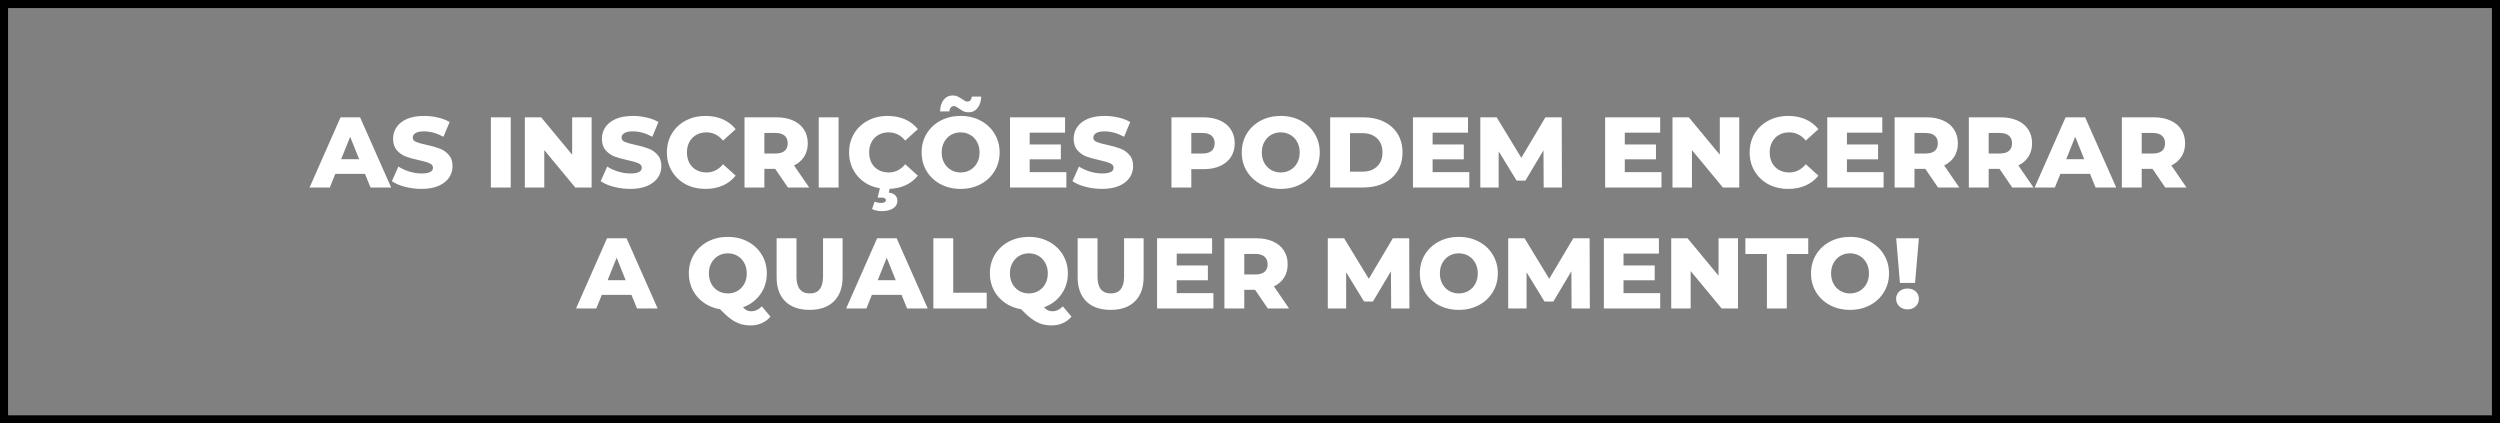 <svg width="620" height="105" viewBox="0 0 620 105" fill="none" xmlns="http://www.w3.org/2000/svg">
<rect x="0" y="0" width="620" height="105" fill="#808080" stroke="none"/>
<rect x="1" y="1" width="618" height="103" stroke="#FF0000" style="stroke:#FF0000;stroke:color(display-p3 1 0 0);stroke-opacity:1;" stroke-width="2"/>
<path d="M90.519 43.119H83.16L81.793 46.5H76.771L84.453 29.097H89.301L97.008 46.5H91.887L90.519 43.119ZM89.078 39.489L86.84 33.92L84.602 39.489H89.078ZM104.52 46.848C103.111 46.848 101.743 46.674 100.418 46.326C99.092 45.978 98.014 45.514 97.186 44.934L98.802 41.304C99.581 41.818 100.484 42.232 101.511 42.547C102.539 42.862 103.55 43.019 104.545 43.019C106.434 43.019 107.379 42.547 107.379 41.602C107.379 41.105 107.105 40.74 106.558 40.508C106.028 40.26 105.166 40.003 103.973 39.738C102.663 39.456 101.569 39.158 100.691 38.843C99.813 38.511 99.058 37.989 98.429 37.276C97.799 36.564 97.484 35.602 97.484 34.392C97.484 33.332 97.774 32.379 98.354 31.534C98.934 30.672 99.796 29.992 100.94 29.495C102.1 28.998 103.517 28.749 105.191 28.749C106.335 28.749 107.462 28.882 108.572 29.147C109.683 29.395 110.66 29.768 111.506 30.265L109.989 33.92C108.332 33.025 106.724 32.578 105.166 32.578C104.188 32.578 103.476 32.727 103.028 33.025C102.58 33.307 102.357 33.68 102.357 34.144C102.357 34.608 102.622 34.956 103.152 35.188C103.683 35.42 104.536 35.66 105.713 35.909C107.039 36.191 108.133 36.498 108.995 36.829C109.873 37.144 110.627 37.658 111.257 38.37C111.904 39.066 112.227 40.02 112.227 41.229C112.227 42.274 111.937 43.218 111.357 44.064C110.776 44.909 109.906 45.588 108.746 46.102C107.586 46.599 106.177 46.848 104.52 46.848ZM121.736 29.097H126.658V46.5H121.736V29.097ZM146.718 29.097V46.5H142.666L134.983 37.227V46.5H130.16V29.097H134.213L141.895 38.37V29.097H146.718ZM156.306 46.848C154.897 46.848 153.53 46.674 152.204 46.326C150.878 45.978 149.801 45.514 148.972 44.934L150.588 41.304C151.367 41.818 152.27 42.232 153.298 42.547C154.325 42.862 155.336 43.019 156.331 43.019C158.22 43.019 159.165 42.547 159.165 41.602C159.165 41.105 158.892 40.74 158.345 40.508C157.814 40.26 156.952 40.003 155.759 39.738C154.45 39.456 153.356 39.158 152.477 38.843C151.599 38.511 150.845 37.989 150.215 37.276C149.585 36.564 149.27 35.602 149.27 34.392C149.27 33.332 149.56 32.379 150.14 31.534C150.721 30.672 151.582 29.992 152.726 29.495C153.886 28.998 155.303 28.749 156.977 28.749C158.121 28.749 159.248 28.882 160.358 29.147C161.469 29.395 162.447 29.768 163.292 30.265L161.776 33.92C160.118 33.025 158.51 32.578 156.952 32.578C155.975 32.578 155.262 32.727 154.814 33.025C154.367 33.307 154.143 33.68 154.143 34.144C154.143 34.608 154.408 34.956 154.939 35.188C155.469 35.42 156.323 35.66 157.499 35.909C158.825 36.191 159.919 36.498 160.781 36.829C161.66 37.144 162.414 37.658 163.043 38.37C163.69 39.066 164.013 40.02 164.013 41.229C164.013 42.274 163.723 43.218 163.143 44.064C162.563 44.909 161.693 45.588 160.532 46.102C159.372 46.599 157.963 46.848 156.306 46.848ZM174.964 46.848C173.14 46.848 171.499 46.467 170.041 45.704C168.599 44.925 167.464 43.848 166.635 42.472C165.806 41.097 165.392 39.539 165.392 37.798C165.392 36.058 165.806 34.5 166.635 33.125C167.464 31.749 168.599 30.68 170.041 29.918C171.499 29.139 173.14 28.749 174.964 28.749C176.555 28.749 177.988 29.031 179.265 29.594C180.541 30.158 181.601 30.97 182.447 32.031L179.314 34.865C178.187 33.506 176.82 32.826 175.212 32.826C174.267 32.826 173.422 33.033 172.676 33.448C171.947 33.862 171.375 34.45 170.961 35.213C170.563 35.959 170.364 36.821 170.364 37.798C170.364 38.776 170.563 39.647 170.961 40.409C171.375 41.155 171.947 41.735 172.676 42.149C173.422 42.564 174.267 42.771 175.212 42.771C176.82 42.771 178.187 42.091 179.314 40.732L182.447 43.566C181.601 44.627 180.541 45.439 179.265 46.003C177.988 46.566 176.555 46.848 174.964 46.848ZM192.249 41.876H189.564V46.5H184.642V29.097H192.597C194.172 29.097 195.539 29.362 196.699 29.893C197.859 30.406 198.755 31.152 199.384 32.13C200.014 33.092 200.329 34.227 200.329 35.536C200.329 36.796 200.031 37.898 199.434 38.843C198.854 39.771 198.017 40.5 196.923 41.031L200.677 46.5H195.407L192.249 41.876ZM195.357 35.536C195.357 34.724 195.1 34.094 194.586 33.647C194.072 33.199 193.31 32.975 192.299 32.975H189.564V38.072H192.299C193.31 38.072 194.072 37.856 194.586 37.426C195.1 36.978 195.357 36.348 195.357 35.536ZM203.045 29.097H207.967V46.5H203.045V29.097ZM220.146 46.848C218.323 46.848 216.682 46.467 215.224 45.704C213.782 44.925 212.646 43.848 211.818 42.472C210.989 41.097 210.574 39.539 210.574 37.798C210.574 36.058 210.989 34.5 211.818 33.125C212.646 31.749 213.782 30.68 215.224 29.918C216.682 29.139 218.323 28.749 220.146 28.749C221.737 28.749 223.171 29.031 224.447 29.594C225.723 30.158 226.784 30.97 227.629 32.031L224.497 34.865C223.37 33.506 222.002 32.826 220.395 32.826C219.45 32.826 218.605 33.033 217.859 33.448C217.13 33.862 216.558 34.45 216.143 35.213C215.746 35.959 215.547 36.821 215.547 37.798C215.547 38.776 215.746 39.647 216.143 40.409C216.558 41.155 217.13 41.735 217.859 42.149C218.605 42.564 219.45 42.771 220.395 42.771C222.002 42.771 223.37 42.091 224.497 40.732L227.629 43.566C226.784 44.627 225.723 45.439 224.447 46.003C223.171 46.566 221.737 46.848 220.146 46.848ZM218.63 52.367C218.215 52.367 217.784 52.318 217.337 52.218C216.906 52.119 216.549 51.994 216.268 51.845L216.914 49.981C217.411 50.213 217.925 50.329 218.456 50.329C219.284 50.329 219.699 50.097 219.699 49.633C219.699 49.218 219.326 49.011 218.58 49.011H217.66L218.306 46.276H220.768L220.42 47.768C221.149 47.851 221.687 48.075 222.036 48.439C222.384 48.82 222.558 49.268 222.558 49.782C222.558 50.577 222.201 51.207 221.489 51.671C220.776 52.135 219.823 52.367 218.63 52.367ZM238.236 46.848C236.396 46.848 234.739 46.459 233.264 45.68C231.805 44.901 230.653 43.823 229.808 42.448C228.979 41.072 228.565 39.522 228.565 37.798C228.565 36.075 228.979 34.525 229.808 33.15C230.653 31.774 231.805 30.697 233.264 29.918C234.739 29.139 236.396 28.749 238.236 28.749C240.076 28.749 241.725 29.139 243.183 29.918C244.659 30.697 245.81 31.774 246.639 33.15C247.484 34.525 247.907 36.075 247.907 37.798C247.907 39.522 247.484 41.072 246.639 42.448C245.81 43.823 244.659 44.901 243.183 45.68C241.725 46.459 240.076 46.848 238.236 46.848ZM238.236 42.771C239.114 42.771 239.91 42.564 240.623 42.149C241.335 41.735 241.899 41.155 242.313 40.409C242.728 39.647 242.935 38.776 242.935 37.798C242.935 36.821 242.728 35.959 242.313 35.213C241.899 34.45 241.335 33.862 240.623 33.448C239.91 33.033 239.114 32.826 238.236 32.826C237.358 32.826 236.562 33.033 235.849 33.448C235.137 33.862 234.573 34.45 234.159 35.213C233.744 35.959 233.537 36.821 233.537 37.798C233.537 38.776 233.744 39.647 234.159 40.409C234.573 41.155 235.137 41.735 235.849 42.149C236.562 42.564 237.358 42.771 238.236 42.771ZM240.175 27.854C239.728 27.854 239.322 27.771 238.957 27.605C238.609 27.423 238.219 27.183 237.788 26.884C237.474 26.669 237.233 26.52 237.068 26.437C236.918 26.354 236.761 26.313 236.595 26.313C236.264 26.313 235.998 26.429 235.8 26.661C235.601 26.893 235.485 27.216 235.452 27.63H233.139C233.173 26.42 233.471 25.459 234.034 24.746C234.598 24.034 235.352 23.677 236.297 23.677C236.744 23.677 237.142 23.76 237.49 23.926C237.838 24.092 238.236 24.324 238.684 24.622C238.998 24.837 239.23 24.987 239.38 25.07C239.545 25.152 239.711 25.194 239.877 25.194C240.208 25.194 240.474 25.086 240.672 24.871C240.871 24.639 240.987 24.332 241.02 23.951H243.333C243.299 25.128 243.001 26.072 242.438 26.785C241.874 27.498 241.12 27.854 240.175 27.854ZM264.457 42.696V46.5H250.485V29.097H264.134V32.901H255.358V35.834H263.09V39.514H255.358V42.696H264.457ZM273.305 46.848C271.896 46.848 270.529 46.674 269.203 46.326C267.877 45.978 266.799 45.514 265.971 44.934L267.587 41.304C268.366 41.818 269.269 42.232 270.297 42.547C271.324 42.862 272.335 43.019 273.33 43.019C275.219 43.019 276.164 42.547 276.164 41.602C276.164 41.105 275.89 40.74 275.343 40.508C274.813 40.26 273.951 40.003 272.758 39.738C271.449 39.456 270.355 39.158 269.476 38.843C268.598 38.511 267.844 37.989 267.214 37.276C266.584 36.564 266.269 35.602 266.269 34.392C266.269 33.332 266.559 32.379 267.139 31.534C267.719 30.672 268.581 29.992 269.725 29.495C270.885 28.998 272.302 28.749 273.976 28.749C275.12 28.749 276.247 28.882 277.357 29.147C278.468 29.395 279.446 29.768 280.291 30.265L278.774 33.92C277.117 33.025 275.509 32.578 273.951 32.578C272.973 32.578 272.261 32.727 271.813 33.025C271.366 33.307 271.142 33.68 271.142 34.144C271.142 34.608 271.407 34.956 271.937 35.188C272.468 35.42 273.321 35.66 274.498 35.909C275.824 36.191 276.918 36.498 277.78 36.829C278.658 37.144 279.412 37.658 280.042 38.37C280.689 39.066 281.012 40.02 281.012 41.229C281.012 42.274 280.722 43.218 280.142 44.064C279.562 44.909 278.691 45.588 277.531 46.102C276.371 46.599 274.962 46.848 273.305 46.848ZM298.476 29.097C300.051 29.097 301.418 29.362 302.578 29.893C303.739 30.406 304.634 31.152 305.264 32.13C305.893 33.092 306.208 34.227 306.208 35.536C306.208 36.846 305.893 37.981 305.264 38.942C304.634 39.904 303.739 40.649 302.578 41.18C301.418 41.694 300.051 41.95 298.476 41.95H295.443V46.5H290.521V29.097H298.476ZM298.178 38.072C299.189 38.072 299.951 37.856 300.465 37.426C300.979 36.978 301.236 36.348 301.236 35.536C301.236 34.724 300.979 34.094 300.465 33.647C299.951 33.199 299.189 32.975 298.178 32.975H295.443V38.072H298.178ZM317.627 46.848C315.787 46.848 314.13 46.459 312.655 45.68C311.196 44.901 310.044 43.823 309.199 42.448C308.37 41.072 307.956 39.522 307.956 37.798C307.956 36.075 308.37 34.525 309.199 33.15C310.044 31.774 311.196 30.697 312.655 29.918C314.13 29.139 315.787 28.749 317.627 28.749C319.467 28.749 321.116 29.139 322.575 29.918C324.05 30.697 325.202 31.774 326.03 33.15C326.876 34.525 327.298 36.075 327.298 37.798C327.298 39.522 326.876 41.072 326.03 42.448C325.202 43.823 324.05 44.901 322.575 45.68C321.116 46.459 319.467 46.848 317.627 46.848ZM317.627 42.771C318.506 42.771 319.301 42.564 320.014 42.149C320.727 41.735 321.29 41.155 321.704 40.409C322.119 39.647 322.326 38.776 322.326 37.798C322.326 36.821 322.119 35.959 321.704 35.213C321.29 34.45 320.727 33.862 320.014 33.448C319.301 33.033 318.506 32.826 317.627 32.826C316.749 32.826 315.953 33.033 315.24 33.448C314.528 33.862 313.964 34.45 313.55 35.213C313.136 35.959 312.928 36.821 312.928 37.798C312.928 38.776 313.136 39.647 313.55 40.409C313.964 41.155 314.528 41.735 315.24 42.149C315.953 42.564 316.749 42.771 317.627 42.771ZM329.876 29.097H338.106C340.012 29.097 341.702 29.453 343.177 30.166C344.652 30.879 345.796 31.89 346.608 33.199C347.42 34.508 347.826 36.042 347.826 37.798C347.826 39.555 347.42 41.089 346.608 42.398C345.796 43.707 344.652 44.718 343.177 45.431C341.702 46.144 340.012 46.5 338.106 46.5H329.876V29.097ZM337.907 42.572C339.398 42.572 340.592 42.149 341.487 41.304C342.398 40.459 342.854 39.29 342.854 37.798C342.854 36.307 342.398 35.138 341.487 34.293C340.592 33.448 339.398 33.025 337.907 33.025H334.799V42.572H337.907ZM364.388 42.696V46.5H350.416V29.097H364.065V32.901H355.289V35.834H363.021V39.514H355.289V42.696H364.388ZM382.832 46.5L382.783 37.276L378.307 44.785H376.12L371.669 37.525V46.5H367.12V29.097H371.172L377.288 39.141L383.255 29.097H387.307L387.357 46.5H382.832ZM412.047 42.696V46.5H398.075V29.097H411.724V32.901H402.948V35.834H410.68V39.514H402.948V42.696H412.047ZM431.337 29.097V46.5H427.284L419.602 37.227V46.5H414.779V29.097H418.831L426.513 38.37V29.097H431.337ZM443.485 46.848C441.662 46.848 440.021 46.467 438.563 45.704C437.121 44.925 435.986 43.848 435.157 42.472C434.328 41.097 433.914 39.539 433.914 37.798C433.914 36.058 434.328 34.5 435.157 33.125C435.986 31.749 437.121 30.68 438.563 29.918C440.021 29.139 441.662 28.749 443.485 28.749C445.077 28.749 446.51 29.031 447.786 29.594C449.063 30.158 450.123 30.97 450.969 32.031L447.836 34.865C446.709 33.506 445.342 32.826 443.734 32.826C442.789 32.826 441.944 33.033 441.198 33.448C440.469 33.862 439.897 34.45 439.483 35.213C439.085 35.959 438.886 36.821 438.886 37.798C438.886 38.776 439.085 39.647 439.483 40.409C439.897 41.155 440.469 41.735 441.198 42.149C441.944 42.564 442.789 42.771 443.734 42.771C445.342 42.771 446.709 42.091 447.836 40.732L450.969 43.566C450.123 44.627 449.063 45.439 447.786 46.003C446.51 46.566 445.077 46.848 443.485 46.848ZM467.136 42.696V46.5H453.163V29.097H466.812V32.901H458.036V35.834H465.768V39.514H458.036V42.696H467.136ZM477.475 41.876H474.79V46.5H469.867V29.097H477.823C479.397 29.097 480.765 29.362 481.925 29.893C483.085 30.406 483.98 31.152 484.61 32.13C485.24 33.092 485.555 34.227 485.555 35.536C485.555 36.796 485.256 37.898 484.66 38.843C484.08 39.771 483.243 40.5 482.149 41.031L485.903 46.5H480.632L477.475 41.876ZM480.582 35.536C480.582 34.724 480.325 34.094 479.812 33.647C479.298 33.199 478.535 32.975 477.524 32.975H474.79V38.072H477.524C478.535 38.072 479.298 37.856 479.812 37.426C480.325 36.978 480.582 36.348 480.582 35.536ZM495.878 41.876H493.193V46.5H488.27V29.097H496.226C497.801 29.097 499.168 29.362 500.328 29.893C501.488 30.406 502.383 31.152 503.013 32.13C503.643 33.092 503.958 34.227 503.958 35.536C503.958 36.796 503.66 37.898 503.063 38.843C502.483 39.771 501.646 40.5 500.552 41.031L504.306 46.5H499.035L495.878 41.876ZM498.986 35.536C498.986 34.724 498.729 34.094 498.215 33.647C497.701 33.199 496.939 32.975 495.928 32.975H493.193V38.072H495.928C496.939 38.072 497.701 37.856 498.215 37.426C498.729 36.978 498.986 36.348 498.986 35.536ZM518.334 43.119H510.975L509.607 46.5H504.585L512.267 29.097H517.115L524.822 46.5H519.701L518.334 43.119ZM516.892 39.489L514.654 33.92L512.417 39.489H516.892ZM533.825 41.876H531.14V46.5H526.218V29.097H534.174C535.748 29.097 537.115 29.362 538.276 29.893C539.436 30.406 540.331 31.152 540.961 32.13C541.59 33.092 541.905 34.227 541.905 35.536C541.905 36.796 541.607 37.898 541.01 38.843C540.43 39.771 539.593 40.5 538.499 41.031L542.253 46.5H536.983L533.825 41.876ZM536.933 35.536C536.933 34.724 536.676 34.094 536.162 33.647C535.649 33.199 534.886 32.975 533.875 32.975H531.14V38.072H533.875C534.886 38.072 535.649 37.856 536.162 37.426C536.676 36.978 536.933 36.348 536.933 35.536ZM156.606 73.119H149.247L147.88 76.5H142.858L150.54 59.097H155.388L163.095 76.5H157.973L156.606 73.119ZM155.164 69.489L152.926 63.92L150.689 69.489H155.164ZM191.067 78.514C190.487 79.227 189.775 79.765 188.929 80.13C188.101 80.511 187.189 80.702 186.195 80.702C185.233 80.702 184.363 80.577 183.584 80.329C182.805 80.08 182.018 79.666 181.222 79.086C180.443 78.522 179.565 77.727 178.587 76.699C177.079 76.45 175.736 75.912 174.56 75.083C173.383 74.254 172.463 73.21 171.8 71.95C171.154 70.691 170.83 69.307 170.83 67.799C170.83 66.075 171.245 64.525 172.073 63.15C172.919 61.774 174.071 60.697 175.529 59.917C177.004 59.139 178.662 58.749 180.501 58.749C182.341 58.749 183.99 59.139 185.449 59.917C186.924 60.697 188.076 61.774 188.905 63.15C189.75 64.525 190.172 66.075 190.172 67.799C190.172 69.754 189.634 71.486 188.556 72.995C187.496 74.486 186.062 75.555 184.255 76.202C184.587 76.566 184.91 76.823 185.225 76.972C185.557 77.121 185.913 77.196 186.294 77.196C187.272 77.196 188.15 76.79 188.929 75.978L191.067 78.514ZM175.803 67.799C175.803 68.776 176.01 69.647 176.424 70.409C176.838 71.155 177.402 71.735 178.115 72.149C178.827 72.564 179.623 72.771 180.501 72.771C181.38 72.771 182.175 72.564 182.888 72.149C183.601 71.735 184.164 71.155 184.579 70.409C184.993 69.647 185.2 68.776 185.2 67.799C185.2 66.821 184.993 65.959 184.579 65.213C184.164 64.451 183.601 63.862 182.888 63.448C182.175 63.033 181.38 62.826 180.501 62.826C179.623 62.826 178.827 63.033 178.115 63.448C177.402 63.862 176.838 64.451 176.424 65.213C176.01 65.959 175.803 66.821 175.803 67.799ZM200.781 76.848C198.195 76.848 196.181 76.144 194.74 74.735C193.314 73.326 192.601 71.329 192.601 68.743V59.097H197.524V68.594C197.524 71.379 198.626 72.771 200.831 72.771C203.018 72.771 204.112 71.379 204.112 68.594V59.097H208.96V68.743C208.96 71.329 208.239 73.326 206.797 74.735C205.372 76.144 203.366 76.848 200.781 76.848ZM223.591 73.119H216.232L214.864 76.5H209.842L217.525 59.097H222.373L230.08 76.5H224.958L223.591 73.119ZM222.149 69.489L219.911 63.92L217.674 69.489H222.149ZM231.475 59.097H236.398V72.597H244.701V76.5H231.475V59.097ZM265.724 78.514C265.144 79.227 264.432 79.765 263.586 80.13C262.758 80.511 261.846 80.702 260.851 80.702C259.89 80.702 259.02 80.577 258.241 80.329C257.462 80.08 256.675 79.666 255.879 79.086C255.1 78.522 254.222 77.727 253.244 76.699C251.736 76.45 250.393 75.912 249.216 75.083C248.04 74.254 247.12 73.21 246.457 71.95C245.81 70.691 245.487 69.307 245.487 67.799C245.487 66.075 245.902 64.525 246.73 63.15C247.576 61.774 248.727 60.697 250.186 59.917C251.661 59.139 253.318 58.749 255.158 58.749C256.998 58.749 258.647 59.139 260.106 59.917C261.581 60.697 262.733 61.774 263.561 63.15C264.407 64.525 264.829 66.075 264.829 67.799C264.829 69.754 264.291 71.486 263.213 72.995C262.153 74.486 260.719 75.555 258.912 76.202C259.244 76.566 259.567 76.823 259.882 76.972C260.213 77.121 260.57 77.196 260.951 77.196C261.929 77.196 262.807 76.79 263.586 75.978L265.724 78.514ZM250.459 67.799C250.459 68.776 250.667 69.647 251.081 70.409C251.495 71.155 252.059 71.735 252.772 72.149C253.484 72.564 254.28 72.771 255.158 72.771C256.037 72.771 256.832 72.564 257.545 72.149C258.258 71.735 258.821 71.155 259.235 70.409C259.65 69.647 259.857 68.776 259.857 67.799C259.857 66.821 259.65 65.959 259.235 65.213C258.821 64.451 258.258 63.862 257.545 63.448C256.832 63.033 256.037 62.826 255.158 62.826C254.28 62.826 253.484 63.033 252.772 63.448C252.059 63.862 251.495 64.451 251.081 65.213C250.667 65.959 250.459 66.821 250.459 67.799ZM275.438 76.848C272.852 76.848 270.838 76.144 269.396 74.735C267.971 73.326 267.258 71.329 267.258 68.743V59.097H272.181V68.594C272.181 71.379 273.283 72.771 275.487 72.771C277.675 72.771 278.769 71.379 278.769 68.594V59.097H283.617V68.743C283.617 71.329 282.896 73.326 281.454 74.735C280.029 76.144 278.023 76.848 275.438 76.848ZM300.924 72.696V76.5H286.952V59.097H300.601V62.901H291.825V65.835H299.556V69.514H291.825V72.696H300.924ZM311.263 71.876H308.578V76.5H303.656V59.097H311.611C313.186 59.097 314.553 59.362 315.713 59.893C316.873 60.406 317.768 61.152 318.398 62.13C319.028 63.092 319.343 64.227 319.343 65.536C319.343 66.796 319.045 67.898 318.448 68.843C317.868 69.771 317.031 70.5 315.937 71.031L319.691 76.5H314.42L311.263 71.876ZM314.371 65.536C314.371 64.724 314.114 64.094 313.6 63.647C313.086 63.199 312.324 62.975 311.313 62.975H308.578V68.072H311.313C312.324 68.072 313.086 67.856 313.6 67.426C314.114 66.978 314.371 66.348 314.371 65.536ZM345.006 76.5L344.956 67.276L340.481 74.785H338.294L333.843 67.525V76.5H329.294V59.097H333.346L339.462 69.141L345.429 59.097H349.481L349.531 76.5H345.006ZM361.79 76.848C359.95 76.848 358.293 76.459 356.818 75.68C355.359 74.901 354.207 73.823 353.362 72.448C352.533 71.072 352.119 69.522 352.119 67.799C352.119 66.075 352.533 64.525 353.362 63.15C354.207 61.774 355.359 60.697 356.818 59.917C358.293 59.139 359.95 58.749 361.79 58.749C363.63 58.749 365.279 59.139 366.737 59.917C368.213 60.697 369.364 61.774 370.193 63.15C371.038 64.525 371.461 66.075 371.461 67.799C371.461 69.522 371.038 71.072 370.193 72.448C369.364 73.823 368.213 74.901 366.737 75.68C365.279 76.459 363.63 76.848 361.79 76.848ZM361.79 72.771C362.668 72.771 363.464 72.564 364.177 72.149C364.889 71.735 365.453 71.155 365.867 70.409C366.282 69.647 366.489 68.776 366.489 67.799C366.489 66.821 366.282 65.959 365.867 65.213C365.453 64.451 364.889 63.862 364.177 63.448C363.464 63.033 362.668 62.826 361.79 62.826C360.912 62.826 360.116 63.033 359.403 63.448C358.691 63.862 358.127 64.451 357.713 65.213C357.298 65.959 357.091 66.821 357.091 67.799C357.091 68.776 357.298 69.647 357.713 70.409C358.127 71.155 358.691 71.735 359.403 72.149C360.116 72.564 360.912 72.771 361.79 72.771ZM389.752 76.5L389.702 67.276L385.227 74.785H383.039L378.589 67.525V76.5H374.039V59.097H378.092L384.208 69.141L390.174 59.097H394.227L394.276 76.5H389.752ZM411.732 72.696V76.5H397.76V59.097H411.408V62.901H402.632V65.835H410.364V69.514H402.632V72.696H411.732ZM431.021 59.097V76.5H426.969L419.286 67.227V76.5H414.463V59.097H418.516L426.198 68.37V59.097H431.021ZM438.198 63H432.852V59.097H448.44V63H443.12V76.5H438.198V63ZM458.808 76.848C456.968 76.848 455.31 76.459 453.835 75.68C452.377 74.901 451.225 73.823 450.38 72.448C449.551 71.072 449.136 69.522 449.136 67.799C449.136 66.075 449.551 64.525 450.38 63.15C451.225 61.774 452.377 60.697 453.835 59.917C455.31 59.139 456.968 58.749 458.808 58.749C460.647 58.749 462.296 59.139 463.755 59.917C465.23 60.697 466.382 61.774 467.211 63.15C468.056 64.525 468.479 66.075 468.479 67.799C468.479 69.522 468.056 71.072 467.211 72.448C466.382 73.823 465.23 74.901 463.755 75.68C462.296 76.459 460.647 76.848 458.808 76.848ZM458.808 72.771C459.686 72.771 460.482 72.564 461.194 72.149C461.907 71.735 462.47 71.155 462.885 70.409C463.299 69.647 463.506 68.776 463.506 67.799C463.506 66.821 463.299 65.959 462.885 65.213C462.47 64.451 461.907 63.862 461.194 63.448C460.482 63.033 459.686 62.826 458.808 62.826C457.929 62.826 457.134 63.033 456.421 63.448C455.708 63.862 455.145 64.451 454.73 65.213C454.316 65.959 454.109 66.821 454.109 67.799C454.109 68.776 454.316 69.647 454.73 70.409C455.145 71.155 455.708 71.735 456.421 72.149C457.134 72.564 457.929 72.771 458.808 72.771ZM470.261 59.097H475.88L474.935 70.16H471.181L470.261 59.097ZM473.071 76.724C472.242 76.724 471.562 76.475 471.032 75.978C470.502 75.464 470.236 74.843 470.236 74.113C470.236 73.368 470.502 72.754 471.032 72.274C471.562 71.793 472.242 71.553 473.071 71.553C473.899 71.553 474.571 71.793 475.084 72.274C475.615 72.754 475.88 73.368 475.88 74.113C475.88 74.843 475.615 75.464 475.084 75.978C474.554 76.475 473.883 76.724 473.071 76.724Z" fill="white" style="fill:white;fill-opacity:1;"/>
</svg>
